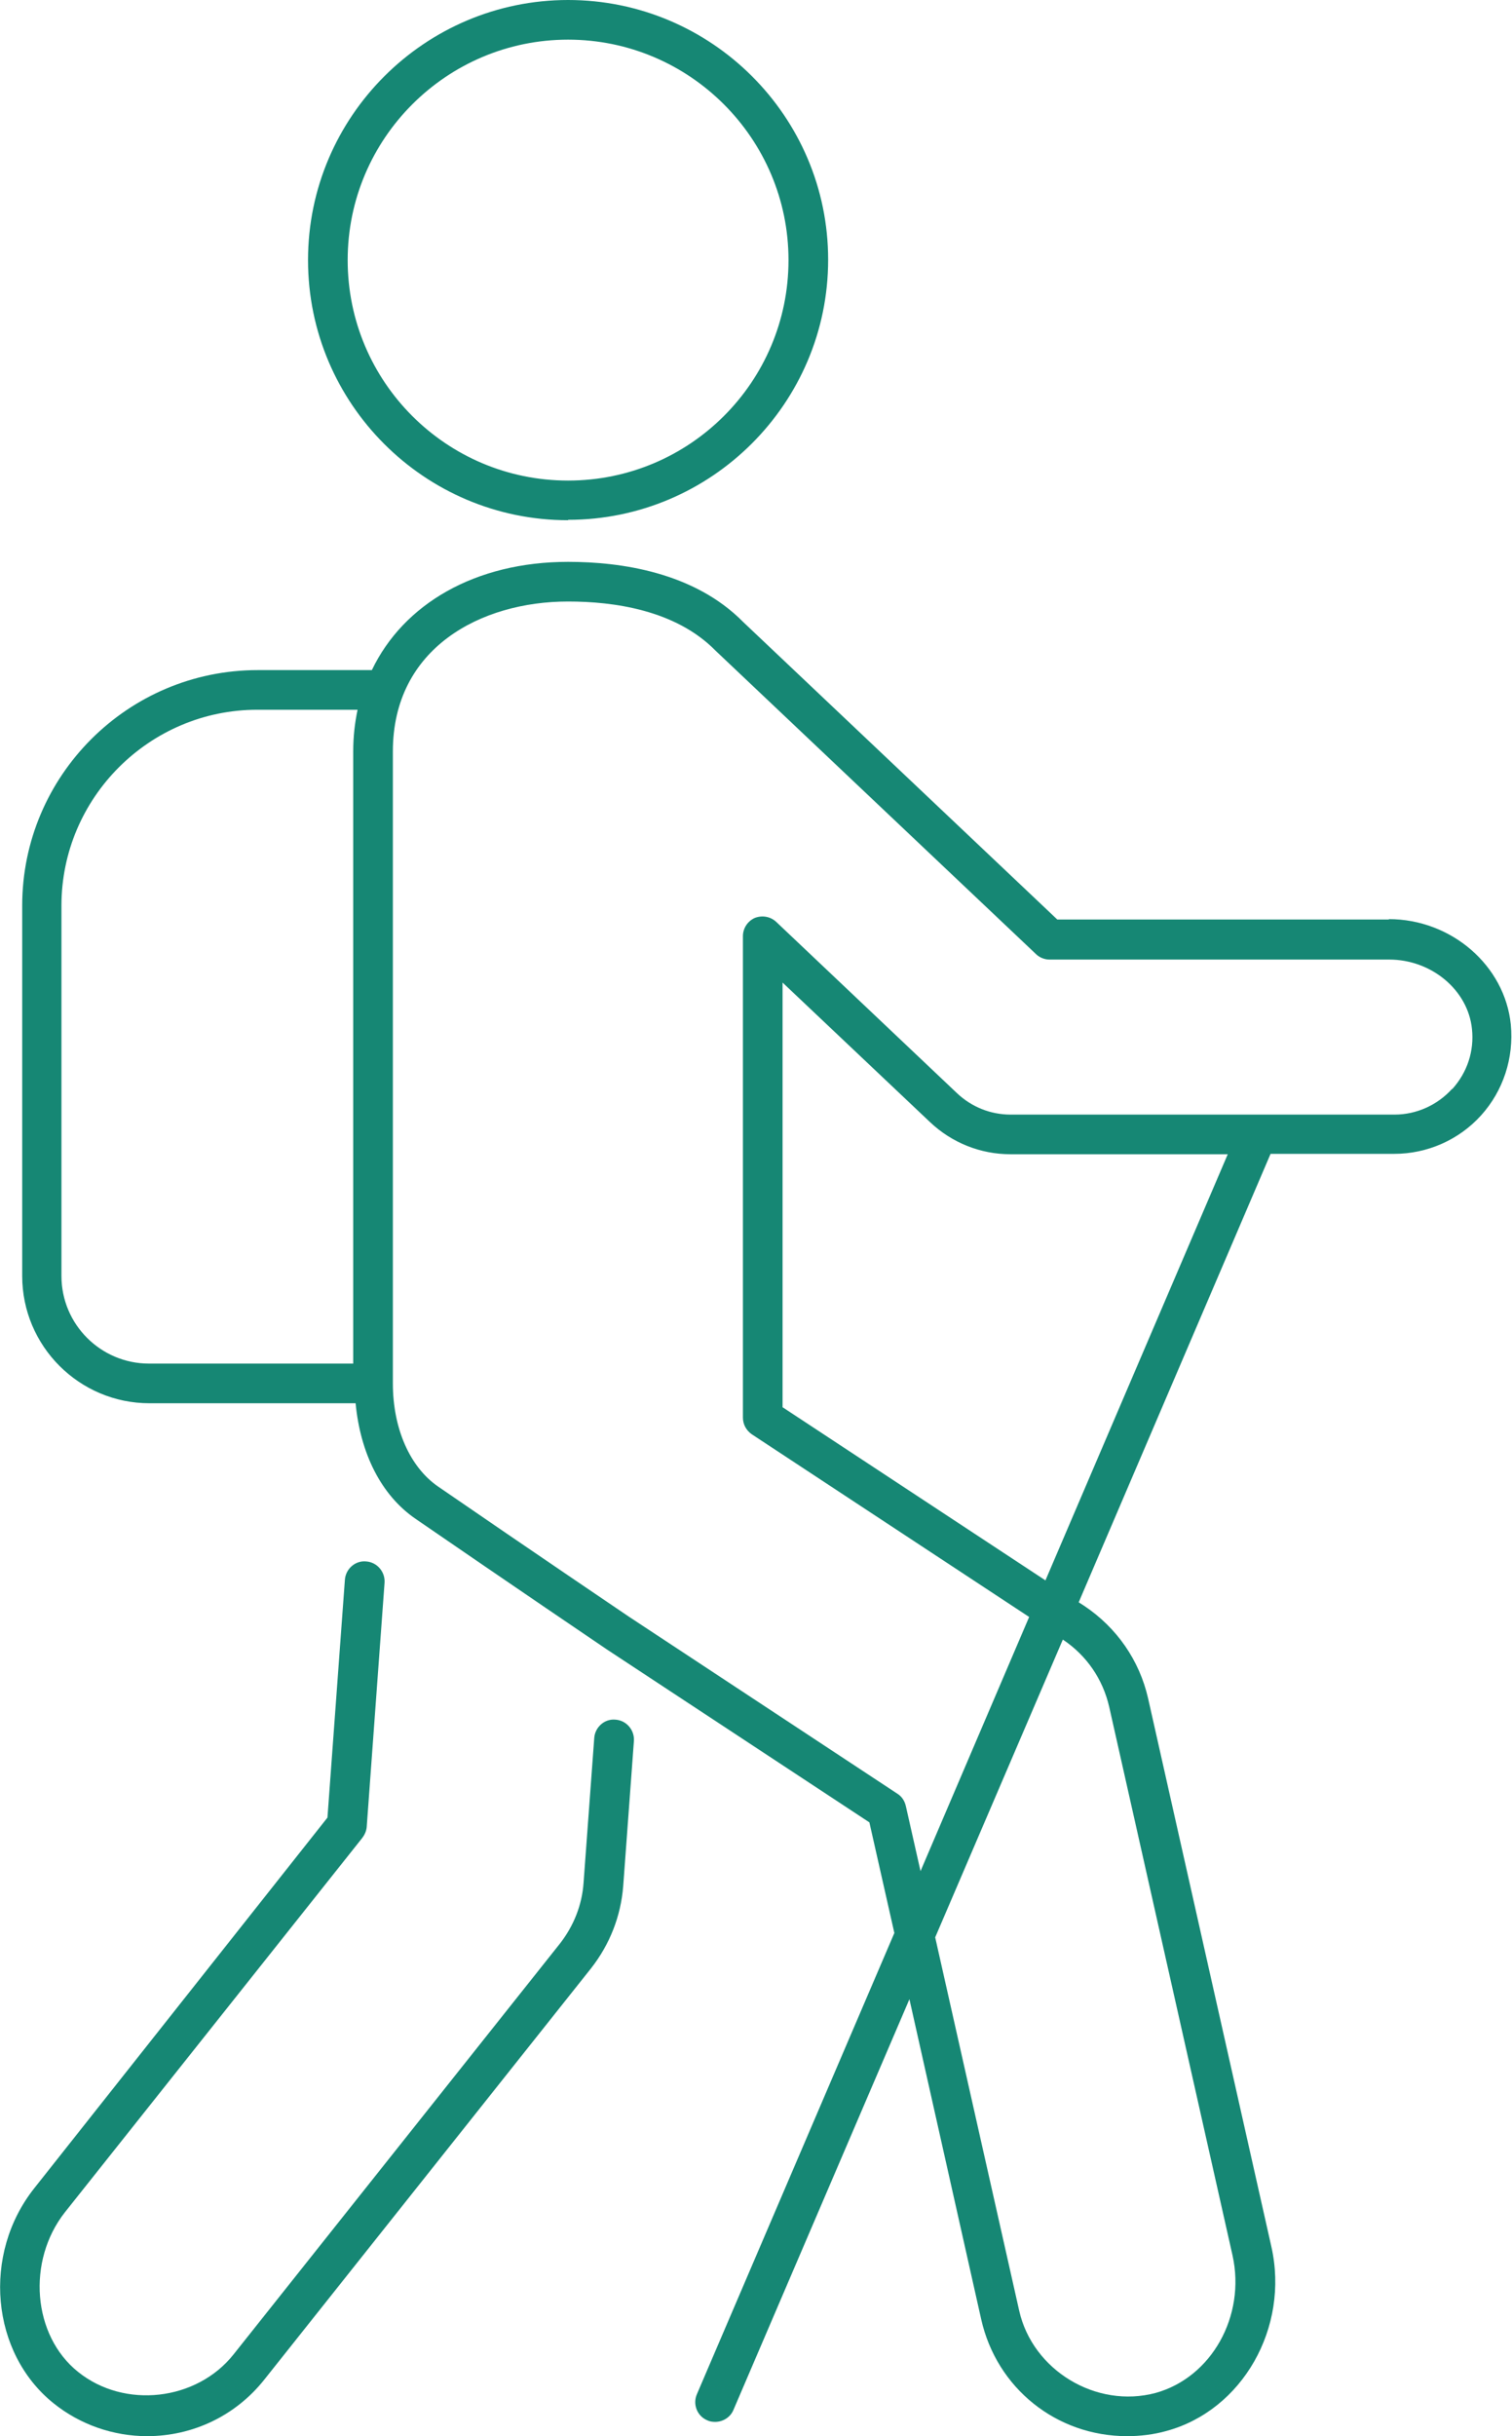 <?xml version="1.0" encoding="UTF-8"?>
<svg id="_レイヤー_2" data-name="レイヤー 2" xmlns="http://www.w3.org/2000/svg" viewBox="0 0 38.14 61.44">
  <defs>
    <style>
      .cls-1 {
        fill: #168774;
        stroke-width: 0px;
      }
    </style>
  </defs>
  <g id="_内容" data-name="内容">
    <g>
      <path class="cls-1" d="m14.33,13.11c3.61,0,6.56-2.94,6.56-6.56S17.94,0,14.33,0s-6.56,2.94-6.56,6.56,2.94,6.56,6.56,6.56Zm0-12.11c3.06,0,5.56,2.49,5.56,5.56s-2.49,5.56-5.56,5.56-5.56-2.49-5.56-5.56S11.27,1,14.33,1Z"/>
      <path class="cls-1" d="m35.04,23.19h-8.37l-7.92-7.5c-1.24-1.26-3.09-1.52-4.42-1.52-2.34,0-4.15,1.06-4.95,2.73h-2.88c-3.28,0-5.94,2.67-5.94,5.94v9.34c0,1.77,1.44,3.21,3.21,3.21h5.2c.12,1.26.64,2.32,1.52,2.92,2.34,1.61,4.82,3.29,4.82,3.29l6.62,4.36.63,2.79-4.98,11.63c-.11.25,0,.55.26.66.06.03.13.04.2.04.19,0,.38-.11.46-.3l4.44-10.36,1.81,8.07c.39,1.74,1.9,2.95,3.68,2.95.33,0,.67-.04.99-.13,1.92-.52,3.11-2.61,2.65-4.65l-3.11-13.83c-.22-.96-.79-1.78-1.61-2.33l-.14-.09,4.84-11.31h3.12c.83,0,1.63-.35,2.19-.97.56-.62.83-1.45.75-2.29-.15-1.49-1.5-2.66-3.08-2.66ZM1.55,32.18v-9.34c0-2.72,2.22-4.94,4.94-4.94h2.53c-.07.33-.11.68-.11,1.05v15.44H3.76c-1.22,0-2.21-.99-2.21-2.21Zm26.43,10.87l3.11,13.83c.34,1.53-.53,3.08-1.94,3.47-1.5.4-3.1-.57-3.44-2.07l-2.12-9.42,3.22-7.51c.6.4,1.01,1,1.17,1.7Zm-1.62-3.2l-6.62-4.36v-10.71l3.72,3.52c.55.52,1.27.81,2.03.81h5.48l-4.6,10.75Zm10.27-12.39c-.37.41-.9.65-1.45.65h-9.69c-.5,0-.98-.19-1.35-.54l-4.56-4.32c-.15-.14-.36-.17-.54-.1-.18.08-.3.26-.3.46v12.14c0,.17.08.32.22.42l7,4.61-2.74,6.41-.37-1.64c-.03-.13-.1-.24-.21-.31l-6.78-4.47s-2.47-1.67-4.81-3.28c-.71-.49-1.14-1.46-1.14-2.6v-15.94c0-2.61,2.22-3.78,4.42-3.78,1.14,0,2.71.21,3.72,1.24l8.08,7.65c.09.09.22.14.34.14h8.57c1.07,0,1.99.77,2.09,1.75.06.56-.12,1.1-.5,1.52Z"/>
      <path class="cls-1" d="m15.53,43.37c-.28-.03-.52.19-.54.46l-.27,3.66c-.04.56-.25,1.08-.59,1.52l-8.24,10.37c-.93,1.17-2.75,1.38-3.92.44-1.15-.92-1.3-2.8-.33-4.03l7.5-9.44c.06-.08.1-.17.11-.27l.45-6.16c.02-.28-.19-.52-.46-.54-.28-.03-.52.19-.54.46l-.44,6L.87,55.18c-1.33,1.67-1.1,4.16.48,5.43.67.54,1.51.83,2.36.83,1.16,0,2.24-.52,2.96-1.43l8.24-10.37c.47-.6.75-1.31.81-2.07l.27-3.66c.02-.28-.19-.52-.46-.54Z"/>
    </g>
  </g>
</svg>